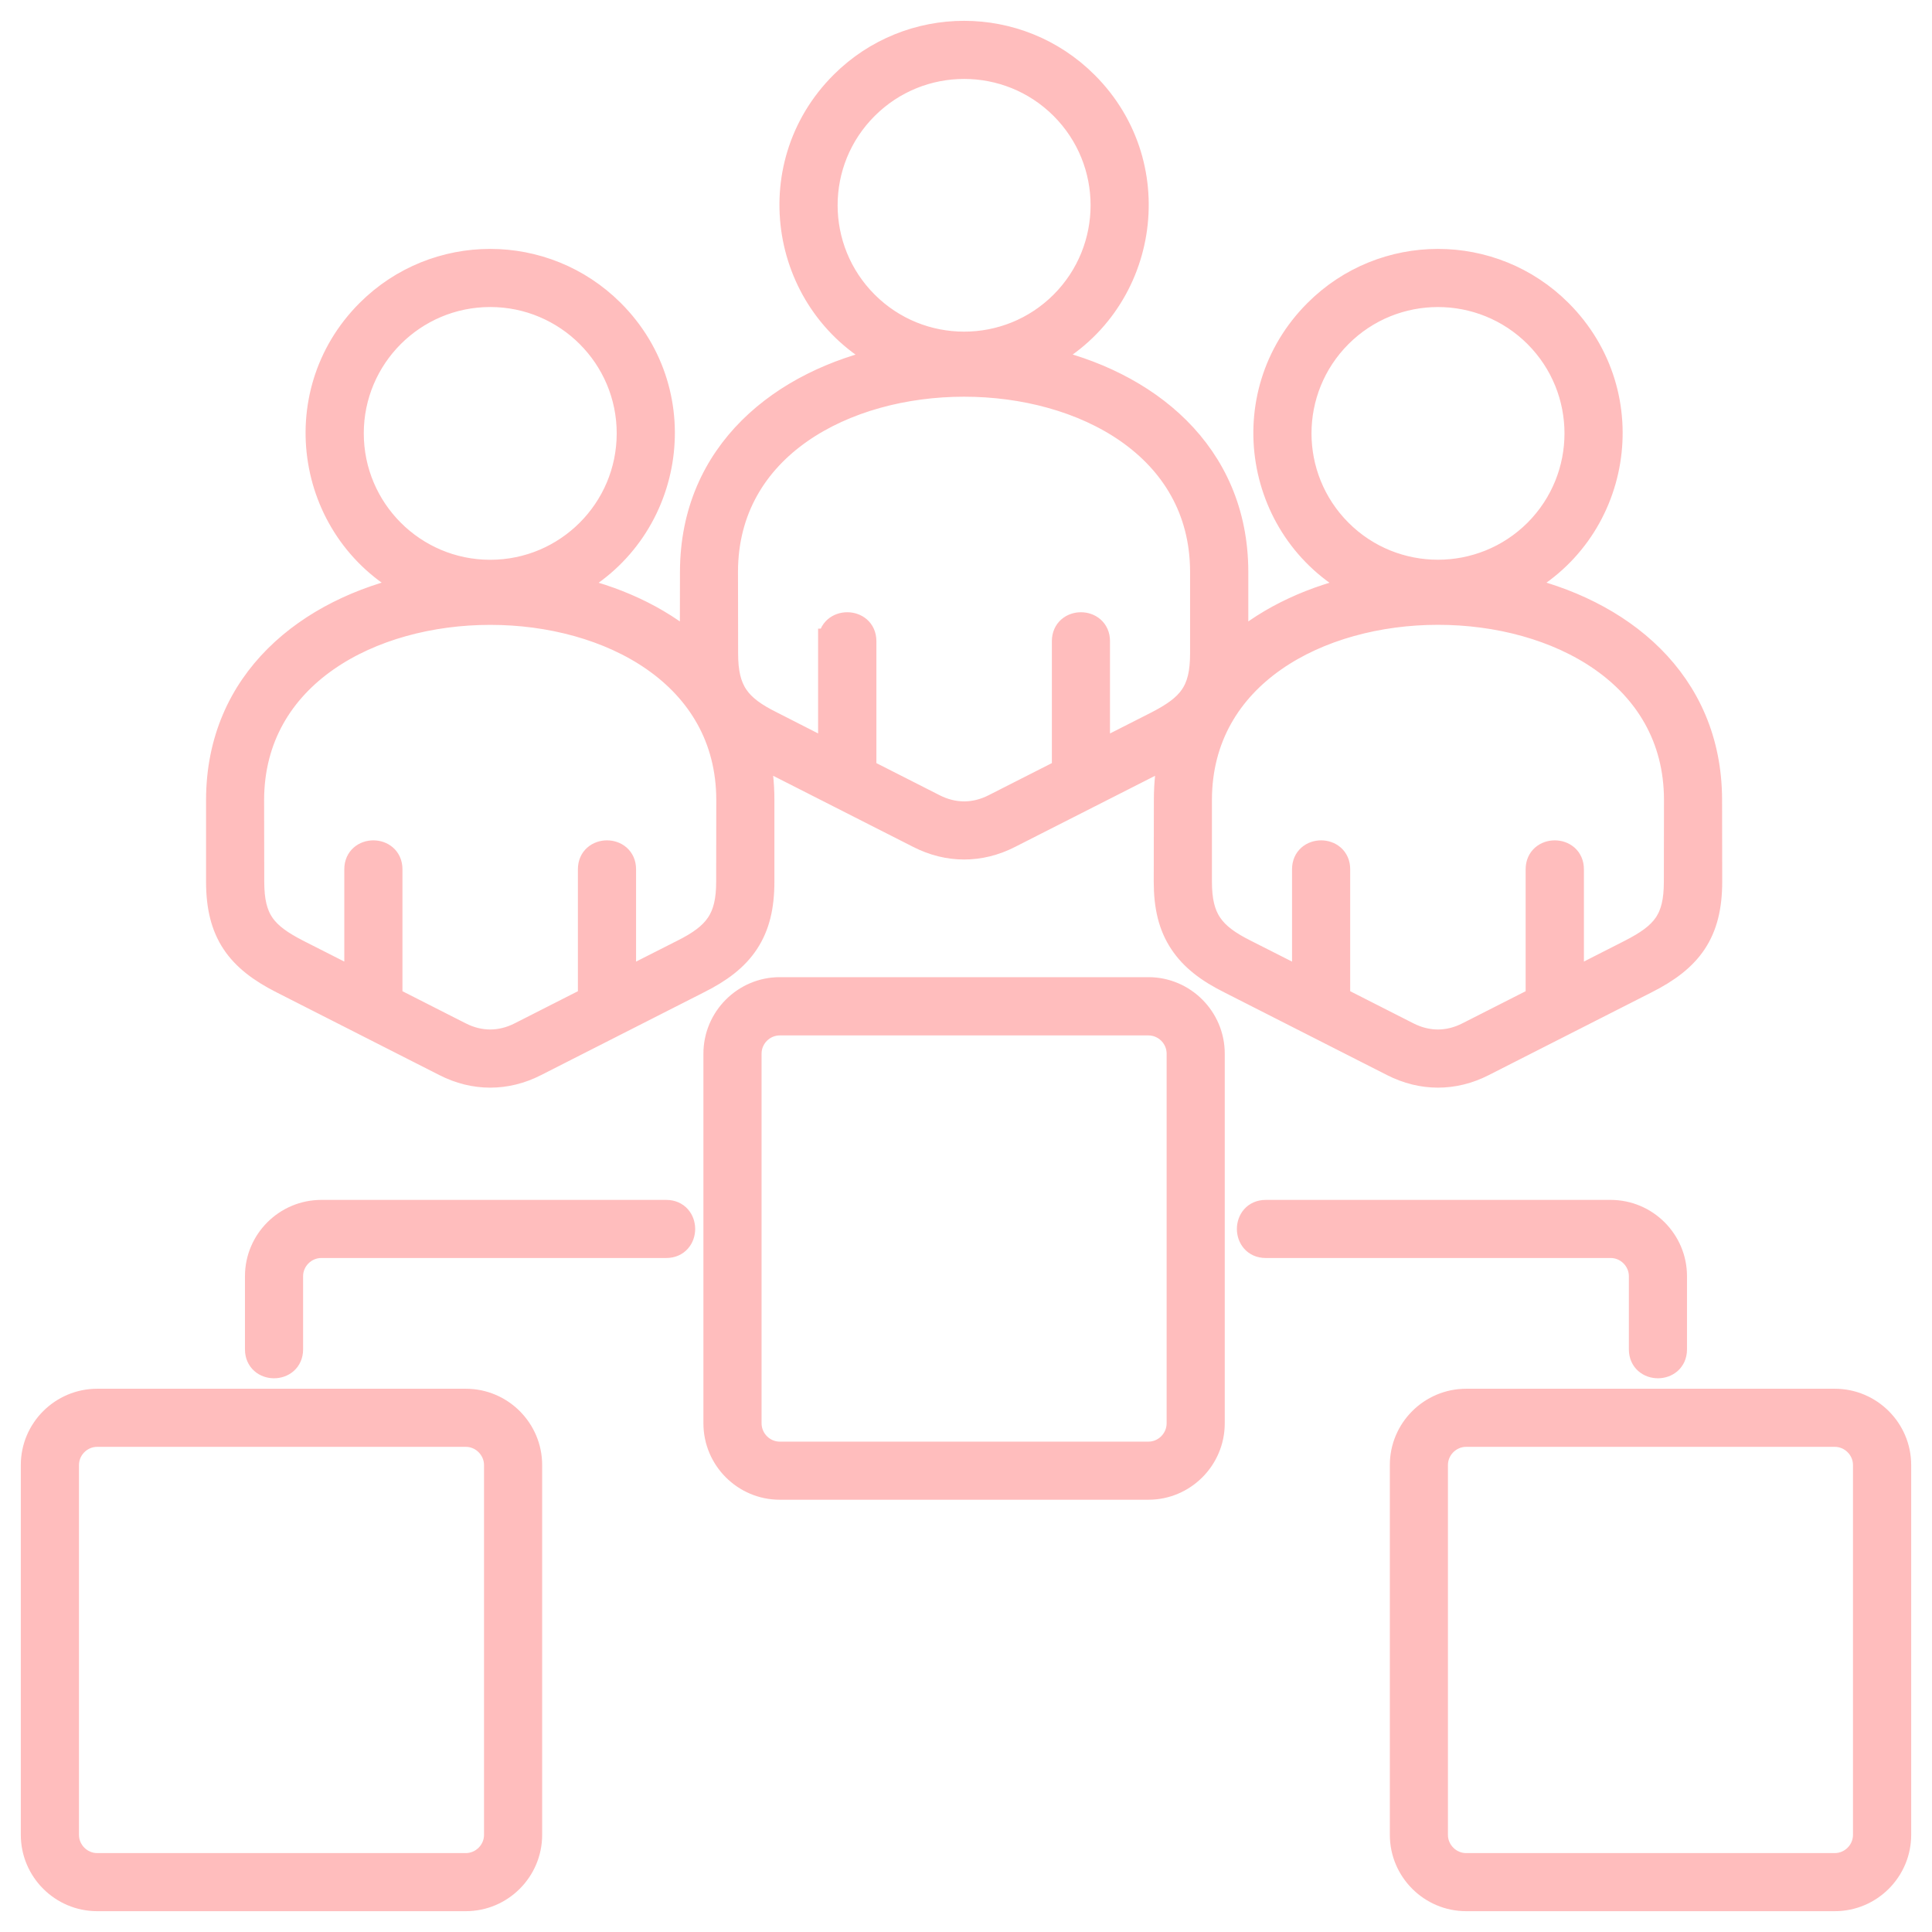 <svg width="58" height="58" viewBox="0 0 58 58" fill="none" xmlns="http://www.w3.org/2000/svg">
<path id="Vector" d="M31.251 10.782C34.405 11.46 37.093 13.588 37.1 17.161V19.419C38.141 18.519 39.466 17.934 40.865 17.634C37.718 16.064 37.011 11.863 39.516 9.361C41.533 7.343 44.806 7.343 46.824 9.361C49.328 11.863 48.622 16.064 45.474 17.63C48.628 18.311 51.317 20.436 51.323 24.009L51.327 26.468C51.327 27.993 50.737 28.793 49.398 29.464L44.524 31.941C43.648 32.389 42.691 32.389 41.811 31.941L36.937 29.464C36.269 29.133 35.795 28.77 35.477 28.289C35.152 27.802 35.011 27.224 35.011 26.468L35.015 24.009C35.015 23.518 35.065 23.057 35.163 22.622L30.3 25.092C29.424 25.54 28.464 25.54 27.588 25.092L22.724 22.622C22.82 23.057 22.873 23.518 22.873 24.009V26.468C22.873 27.224 22.732 27.801 22.41 28.289C22.093 28.77 21.615 29.132 20.948 29.464L16.073 31.941C15.197 32.389 14.236 32.389 13.361 31.941L8.486 29.464C7.152 28.793 6.561 27.993 6.561 26.468V24.009C6.568 20.436 9.256 18.311 12.41 17.63C9.266 16.063 8.56 11.861 11.06 9.361C13.08 7.343 16.351 7.343 18.372 9.361C20.877 11.863 20.166 16.064 17.019 17.634C18.421 17.934 19.743 18.519 20.784 19.419L20.788 17.161C20.796 13.588 23.483 11.46 26.637 10.786C23.493 9.217 22.783 5.015 25.288 2.513C27.307 0.496 30.578 0.496 32.595 2.513C35.101 5.011 34.395 9.217 31.251 10.782ZM24.936 19.247C24.936 18.591 25.935 18.591 25.935 19.247V23.139L28.04 24.208C28.629 24.508 29.259 24.508 29.848 24.208L31.953 23.139V19.247C31.953 18.591 32.948 18.591 32.948 19.247V22.63L34.721 21.73C35.724 21.215 36.102 20.778 36.102 19.62V17.161C36.088 9.657 21.794 9.661 21.78 17.161L21.784 19.62C21.784 20.745 22.148 21.226 23.162 21.726L24.935 22.63V19.247H24.936ZM36.008 24.009V26.468C36.008 27.593 36.376 28.074 37.386 28.578L39.163 29.478V26.095C39.163 25.439 40.159 25.439 40.159 26.095V29.987L42.263 31.056C42.853 31.356 43.482 31.356 44.071 31.056L46.176 29.987V26.095C46.176 25.439 47.175 25.439 47.175 26.095V29.478L48.944 28.578C49.951 28.063 50.325 27.626 50.325 26.468L50.329 24.009C50.318 16.505 36.023 16.509 36.008 24.009ZM7.554 24.009L7.558 26.468C7.558 27.626 7.935 28.063 8.938 28.578L10.711 29.478V26.095C10.711 25.439 11.707 25.439 11.707 26.095V29.987L13.812 31.056C14.401 31.356 15.03 31.356 15.62 31.056L17.724 29.987V26.095C17.724 25.439 18.72 25.439 18.72 26.095V29.478L20.497 28.578C21.507 28.074 21.875 27.593 21.875 26.468L21.878 24.009C21.866 16.509 7.573 16.509 7.554 24.009ZM14.717 8.842C12.415 8.842 10.546 10.709 10.546 13.009C10.546 15.313 12.415 17.18 14.717 17.18C17.02 17.18 18.889 15.313 18.889 13.009C18.889 10.709 17.02 8.842 14.717 8.842ZM46.121 10.063C44.489 8.436 41.847 8.436 40.219 10.063C38.59 11.693 38.59 14.328 40.219 15.959C41.847 17.585 44.489 17.585 46.121 15.959C47.749 14.328 47.749 11.693 46.121 10.063ZM31.894 3.215C30.265 1.588 27.624 1.588 25.995 3.215C24.363 4.842 24.363 7.48 25.995 9.111C27.624 10.738 30.265 10.738 31.894 9.111C33.522 7.48 33.522 4.842 31.894 3.215ZM23.41 29.71H34.476C35.532 29.71 36.393 30.574 36.393 31.63V42.729C36.393 43.787 35.531 44.648 34.476 44.648H23.41C22.353 44.648 21.492 43.787 21.492 42.729V31.63C21.492 30.576 22.354 29.71 23.41 29.71ZM34.476 30.709H23.41C22.905 30.709 22.488 31.122 22.488 31.63V42.729C22.488 43.237 22.904 43.654 23.41 43.654H34.476C34.98 43.654 35.398 43.238 35.398 42.729V31.63C35.398 31.122 34.98 30.709 34.476 30.709ZM44.016 42.066H55.082C56.139 42.066 57 42.927 57 43.981V55.084C57 56.14 56.138 57 55.082 57H44.016C42.96 57 42.099 56.139 42.099 55.084V43.981C42.098 42.927 42.96 42.066 44.016 42.066ZM55.081 43.06H44.015C43.511 43.06 43.093 43.476 43.093 43.981V55.084C43.093 55.589 43.509 56.006 44.015 56.006H55.081C55.586 56.006 56.003 55.59 56.003 55.084V43.981C56.003 43.477 55.587 43.06 55.081 43.06ZM13.984 43.06H2.918C2.413 43.06 1.996 43.476 1.996 43.981V55.084C1.996 55.589 2.412 56.006 2.918 56.006H13.984C14.488 56.006 14.906 55.59 14.906 55.084V43.981C14.904 43.477 14.488 43.06 13.984 43.06ZM2.918 42.066H13.984C15.04 42.066 15.901 42.927 15.901 43.981V55.084C15.901 56.14 15.039 57 13.984 57H2.918C1.861 57 1 56.139 1 55.084V43.981C0.999 42.927 1.861 42.066 2.918 42.066ZM37.997 37.391C37.344 37.391 37.344 36.397 37.997 36.397H48.353C49.409 36.397 50.27 37.258 50.27 38.312V40.51C50.27 41.166 49.275 41.166 49.275 40.51V38.312C49.275 37.808 48.858 37.391 48.353 37.391H37.997ZM20.002 36.397C20.659 36.397 20.659 37.391 20.002 37.391H9.646C9.142 37.391 8.724 37.807 8.724 38.312V40.51C8.724 41.166 7.729 41.166 7.729 40.51V38.312C7.729 37.257 8.591 36.397 9.646 36.397H20.002Z" fill="#FFBDBD" stroke="#FFBDBD" stroke-width="0.75"/>
</svg>
